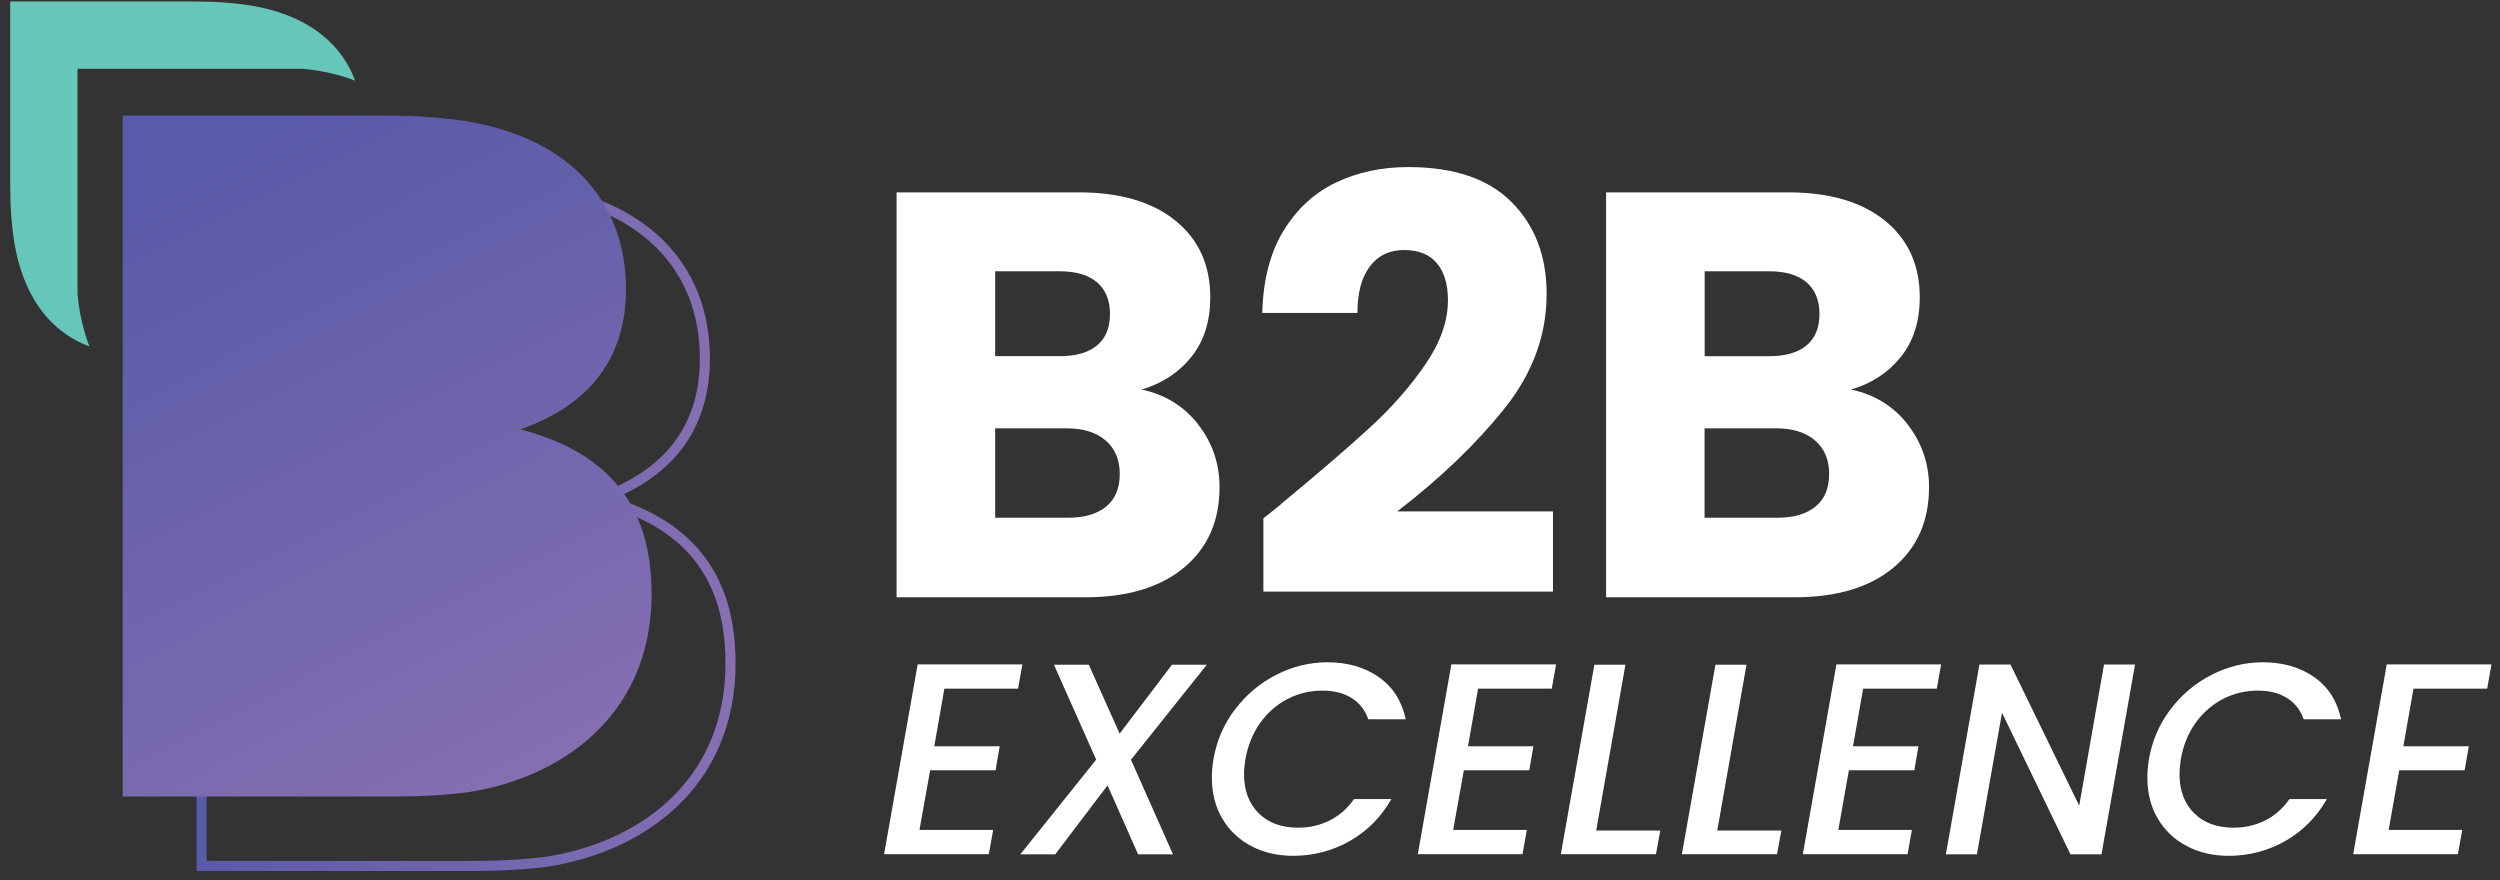 <svg width="230" height="81" viewBox="0 0 230 81" fill="none" xmlns="http://www.w3.org/2000/svg">
<rect x="0" y="0" width="230" height="81" fill="#333333" stroke="none"/>
<g clip-path="url(#clip0_3592_21217)">
<path d="M67.214 60.967C67.214 72.587 58.413 78.123 50.058 79.31C46.887 79.671 44.884 79.671 41.341 79.671H18.548V17.021H40.971C44.151 17.021 45.959 17.021 49.047 17.383C59.211 18.654 64.849 24.561 64.849 32.999C64.849 39.444 61.39 43.71 55.131 45.889C63.208 47.985 67.204 52.881 67.204 60.967H67.214Z" stroke="url(#paint0_linear_3592_21217)" stroke-width="0.927" stroke-miterlimit="10"/>
<path d="M59.953 54.578C59.953 66.197 51.153 71.733 42.797 72.92C39.626 73.282 37.623 73.282 34.081 73.282H11.287V10.632H33.71C36.891 10.632 38.699 10.632 41.787 10.994C51.95 12.264 57.588 18.171 57.588 26.61C57.588 33.055 54.129 37.321 47.87 39.5C55.947 41.596 59.944 46.492 59.944 54.578H59.953Z" fill="url(#paint1_linear_3592_21217)"/>
<path d="M32.67 7.424C31.428 6.932 30.028 6.589 28.47 6.394C28.247 6.367 28.043 6.348 27.839 6.33H7.132V27.037C7.151 27.241 7.178 27.445 7.197 27.667C7.392 29.225 7.744 30.625 8.226 31.868C7.846 31.729 7.475 31.571 7.123 31.386C3.933 29.744 1.8 26.36 1.197 21.482C0.938 19.321 0.938 18.051 0.938 15.825V0.135H16.628C18.853 0.135 20.124 0.135 22.284 0.395C27.162 0.997 30.547 3.14 32.188 6.32C32.374 6.673 32.531 7.044 32.67 7.424Z" fill="#66C6BA"/>
<path d="M110.232 39.055C111.539 40.733 112.198 42.653 112.198 44.813C112.198 47.929 111.113 50.396 108.934 52.213C106.754 54.031 103.722 54.949 99.837 54.949H82.486V17.698H99.252C103.036 17.698 106.003 18.57 108.136 20.295C110.278 22.029 111.345 24.384 111.345 27.352C111.345 29.55 110.77 31.367 109.62 32.814C108.47 34.26 106.94 35.271 105.03 35.837C107.19 36.301 108.924 37.367 110.232 39.045V39.055ZM91.555 32.767H97.5C98.983 32.767 100.124 32.443 100.921 31.785C101.719 31.126 102.118 30.162 102.118 28.891C102.118 27.621 101.719 26.647 100.921 25.97C100.124 25.293 98.983 24.959 97.5 24.959H91.555V32.758V32.767ZM101.775 46.594C102.609 45.908 103.017 44.906 103.017 43.599C103.017 42.291 102.581 41.262 101.719 40.52C100.847 39.778 99.66 39.407 98.139 39.407H91.555V47.632H98.242C99.762 47.632 100.94 47.289 101.775 46.594Z" fill="white"/>
<path d="M117.873 46.353C121.341 43.487 124.077 41.132 126.071 39.296C128.074 37.46 129.762 35.531 131.143 33.509C132.525 31.497 133.211 29.531 133.211 27.621C133.211 26.174 132.877 25.034 132.2 24.227C131.523 23.411 130.522 23.003 129.177 23.003C127.833 23.003 126.785 23.504 126.024 24.514C125.264 25.525 124.884 26.944 124.884 28.789H116.13C116.204 25.785 116.844 23.272 118.068 21.259C119.292 19.247 120.896 17.754 122.899 16.799C124.893 15.844 127.119 15.371 129.557 15.371C133.768 15.371 136.939 16.447 139.081 18.607C141.223 20.768 142.29 23.578 142.29 27.046C142.29 30.829 141.001 34.344 138.413 37.58C135.826 40.817 132.543 43.979 128.547 47.048H142.874V54.43H116.232V47.688C117.437 46.733 117.985 46.288 117.873 46.362V46.353Z" fill="white"/>
<path d="M175.505 39.055C176.813 40.733 177.471 42.653 177.471 44.813C177.471 47.929 176.386 50.396 174.207 52.214C172.028 54.031 168.995 54.949 165.11 54.949H147.76V17.699H164.526C168.309 17.699 171.277 18.57 173.409 20.295C175.552 22.029 176.618 24.385 176.618 27.352C176.618 29.55 176.043 31.367 174.893 32.814C173.743 34.261 172.213 35.271 170.303 35.837C172.464 36.301 174.198 37.367 175.505 39.045V39.055ZM156.829 32.768H162.773C164.257 32.768 165.397 32.443 166.195 31.785C166.992 31.126 167.391 30.162 167.391 28.891C167.391 27.621 166.992 26.647 166.195 25.97C165.397 25.293 164.257 24.959 162.773 24.959H156.829V32.758V32.768ZM167.039 46.594C167.873 45.908 168.281 44.906 168.281 43.599C168.281 42.291 167.846 41.262 166.983 40.52C166.111 39.778 164.924 39.407 163.404 39.407H156.82V47.633H163.506C165.026 47.633 166.204 47.289 167.039 46.594Z" fill="white"/>
<path d="M86.881 63.36L85.954 68.655H91.972L91.592 70.862H85.574L84.591 76.352H91.37L90.971 78.587H81.336L84.424 61.125H94.059L93.66 63.36H86.881Z" fill="white"/>
<path d="M104.046 69.888L107.913 78.596H104.704L101.894 72.253L97.082 78.596H93.873L100.847 69.888L96.961 61.153H100.17L103.007 67.496L107.82 61.153H111.028L104.055 69.888H104.046Z" fill="white"/>
<path d="M113.644 65.242C114.673 63.889 115.934 62.831 117.436 62.071C118.929 61.31 120.496 60.93 122.119 60.93C123.974 60.93 125.55 61.385 126.849 62.294C128.147 63.202 128.972 64.501 129.325 66.17H125.884C125.569 65.298 125.05 64.64 124.326 64.204C123.603 63.759 122.722 63.536 121.665 63.536C120.515 63.536 119.439 63.796 118.438 64.315C117.446 64.834 116.602 65.567 115.925 66.522C115.248 67.477 114.803 68.581 114.58 69.833C114.497 70.38 114.45 70.853 114.45 71.233C114.45 72.735 114.905 73.931 115.804 74.822C116.704 75.712 117.909 76.148 119.421 76.148C120.478 76.148 121.442 75.925 122.333 75.48C123.223 75.035 123.965 74.376 124.567 73.514H128.008C127.053 75.183 125.773 76.472 124.169 77.381C122.564 78.281 120.83 78.735 118.976 78.735C117.538 78.735 116.249 78.438 115.109 77.835C113.968 77.233 113.087 76.389 112.447 75.304C111.807 74.219 111.492 72.958 111.492 71.539C111.492 71.001 111.539 70.435 111.641 69.833C111.937 68.126 112.605 66.596 113.634 65.242H113.644Z" fill="white"/>
<path d="M135.983 63.36L135.056 68.655H141.074L140.694 70.862H134.675L133.692 76.352H140.471L140.072 78.587H130.438L133.525 61.125H143.16L142.762 63.36H135.983Z" fill="white"/>
<path d="M146.851 76.407H152.748L152.35 78.587H143.596L146.684 61.153H149.54L146.851 76.407Z" fill="white"/>
<path d="M157.988 76.407H163.886L163.487 78.587H154.733L157.821 61.153H160.678L157.988 76.407Z" fill="white"/>
<path d="M171.407 63.36L170.479 68.655H176.498L176.117 70.862H170.099L169.126 76.352H175.895L175.496 78.587H165.861L168.949 61.125H178.584L178.185 63.36H171.416H171.407Z" fill="white"/>
<path d="M193.337 78.596H190.481L184.185 65.576L181.876 78.596H179.02L182.108 61.134H184.964L191.288 74.126L193.569 61.134H196.425L193.337 78.596Z" fill="white"/>
<path d="M199.699 65.242C200.728 63.889 201.989 62.831 203.491 62.071C204.984 61.31 206.552 60.93 208.174 60.93C210.029 60.93 211.606 61.385 212.904 62.294C214.202 63.202 215.027 64.501 215.38 66.17H211.939C211.624 65.298 211.105 64.64 210.381 64.204C209.658 63.759 208.777 63.536 207.72 63.536C206.57 63.536 205.495 63.796 204.493 64.315C203.501 64.834 202.666 65.567 201.98 66.522C201.303 67.477 200.858 68.581 200.635 69.833C200.552 70.38 200.515 70.853 200.515 71.233C200.515 72.735 200.969 73.931 201.869 74.822C202.768 75.712 203.974 76.148 205.485 76.148C206.542 76.148 207.507 75.925 208.397 75.48C209.287 75.035 210.029 74.376 210.632 73.514H214.072C213.117 75.183 211.837 76.472 210.233 77.381C208.629 78.281 206.895 78.735 205.04 78.735C203.603 78.735 202.314 78.438 201.173 77.835C200.033 77.233 199.152 76.389 198.512 75.304C197.872 74.219 197.557 72.958 197.557 71.539C197.557 71.001 197.603 70.435 197.705 69.833C198.002 68.126 198.669 66.596 199.699 65.242Z" fill="white"/>
<path d="M222.039 63.36L221.111 68.655H227.13L226.749 70.862H220.731L219.757 76.352H226.527L226.128 78.587H216.493L219.581 61.125H229.216L228.817 63.36H222.048H222.039Z" fill="white"/>
</g>
<defs>
<linearGradient id="paint0_linear_3592_21217" x1="18.093" y1="48.346" x2="67.677" y2="48.346" gradientUnits="userSpaceOnUse">
<stop stop-color="#595AA8"/>
<stop offset="1" stop-color="#8670B2"/>
</linearGradient>
<linearGradient id="paint1_linear_3592_21217" x1="18.084" y1="15.992" x2="47.99" y2="74.469" gradientUnits="userSpaceOnUse">
<stop stop-color="#595AA8"/>
<stop offset="1" stop-color="#8670B2"/>
</linearGradient>
<clipPath id="clip0_3592_21217">
<rect width="228.269" height="80" fill="white" transform="translate(0.945 0.135)"/>
</clipPath>
</defs>
</svg>
